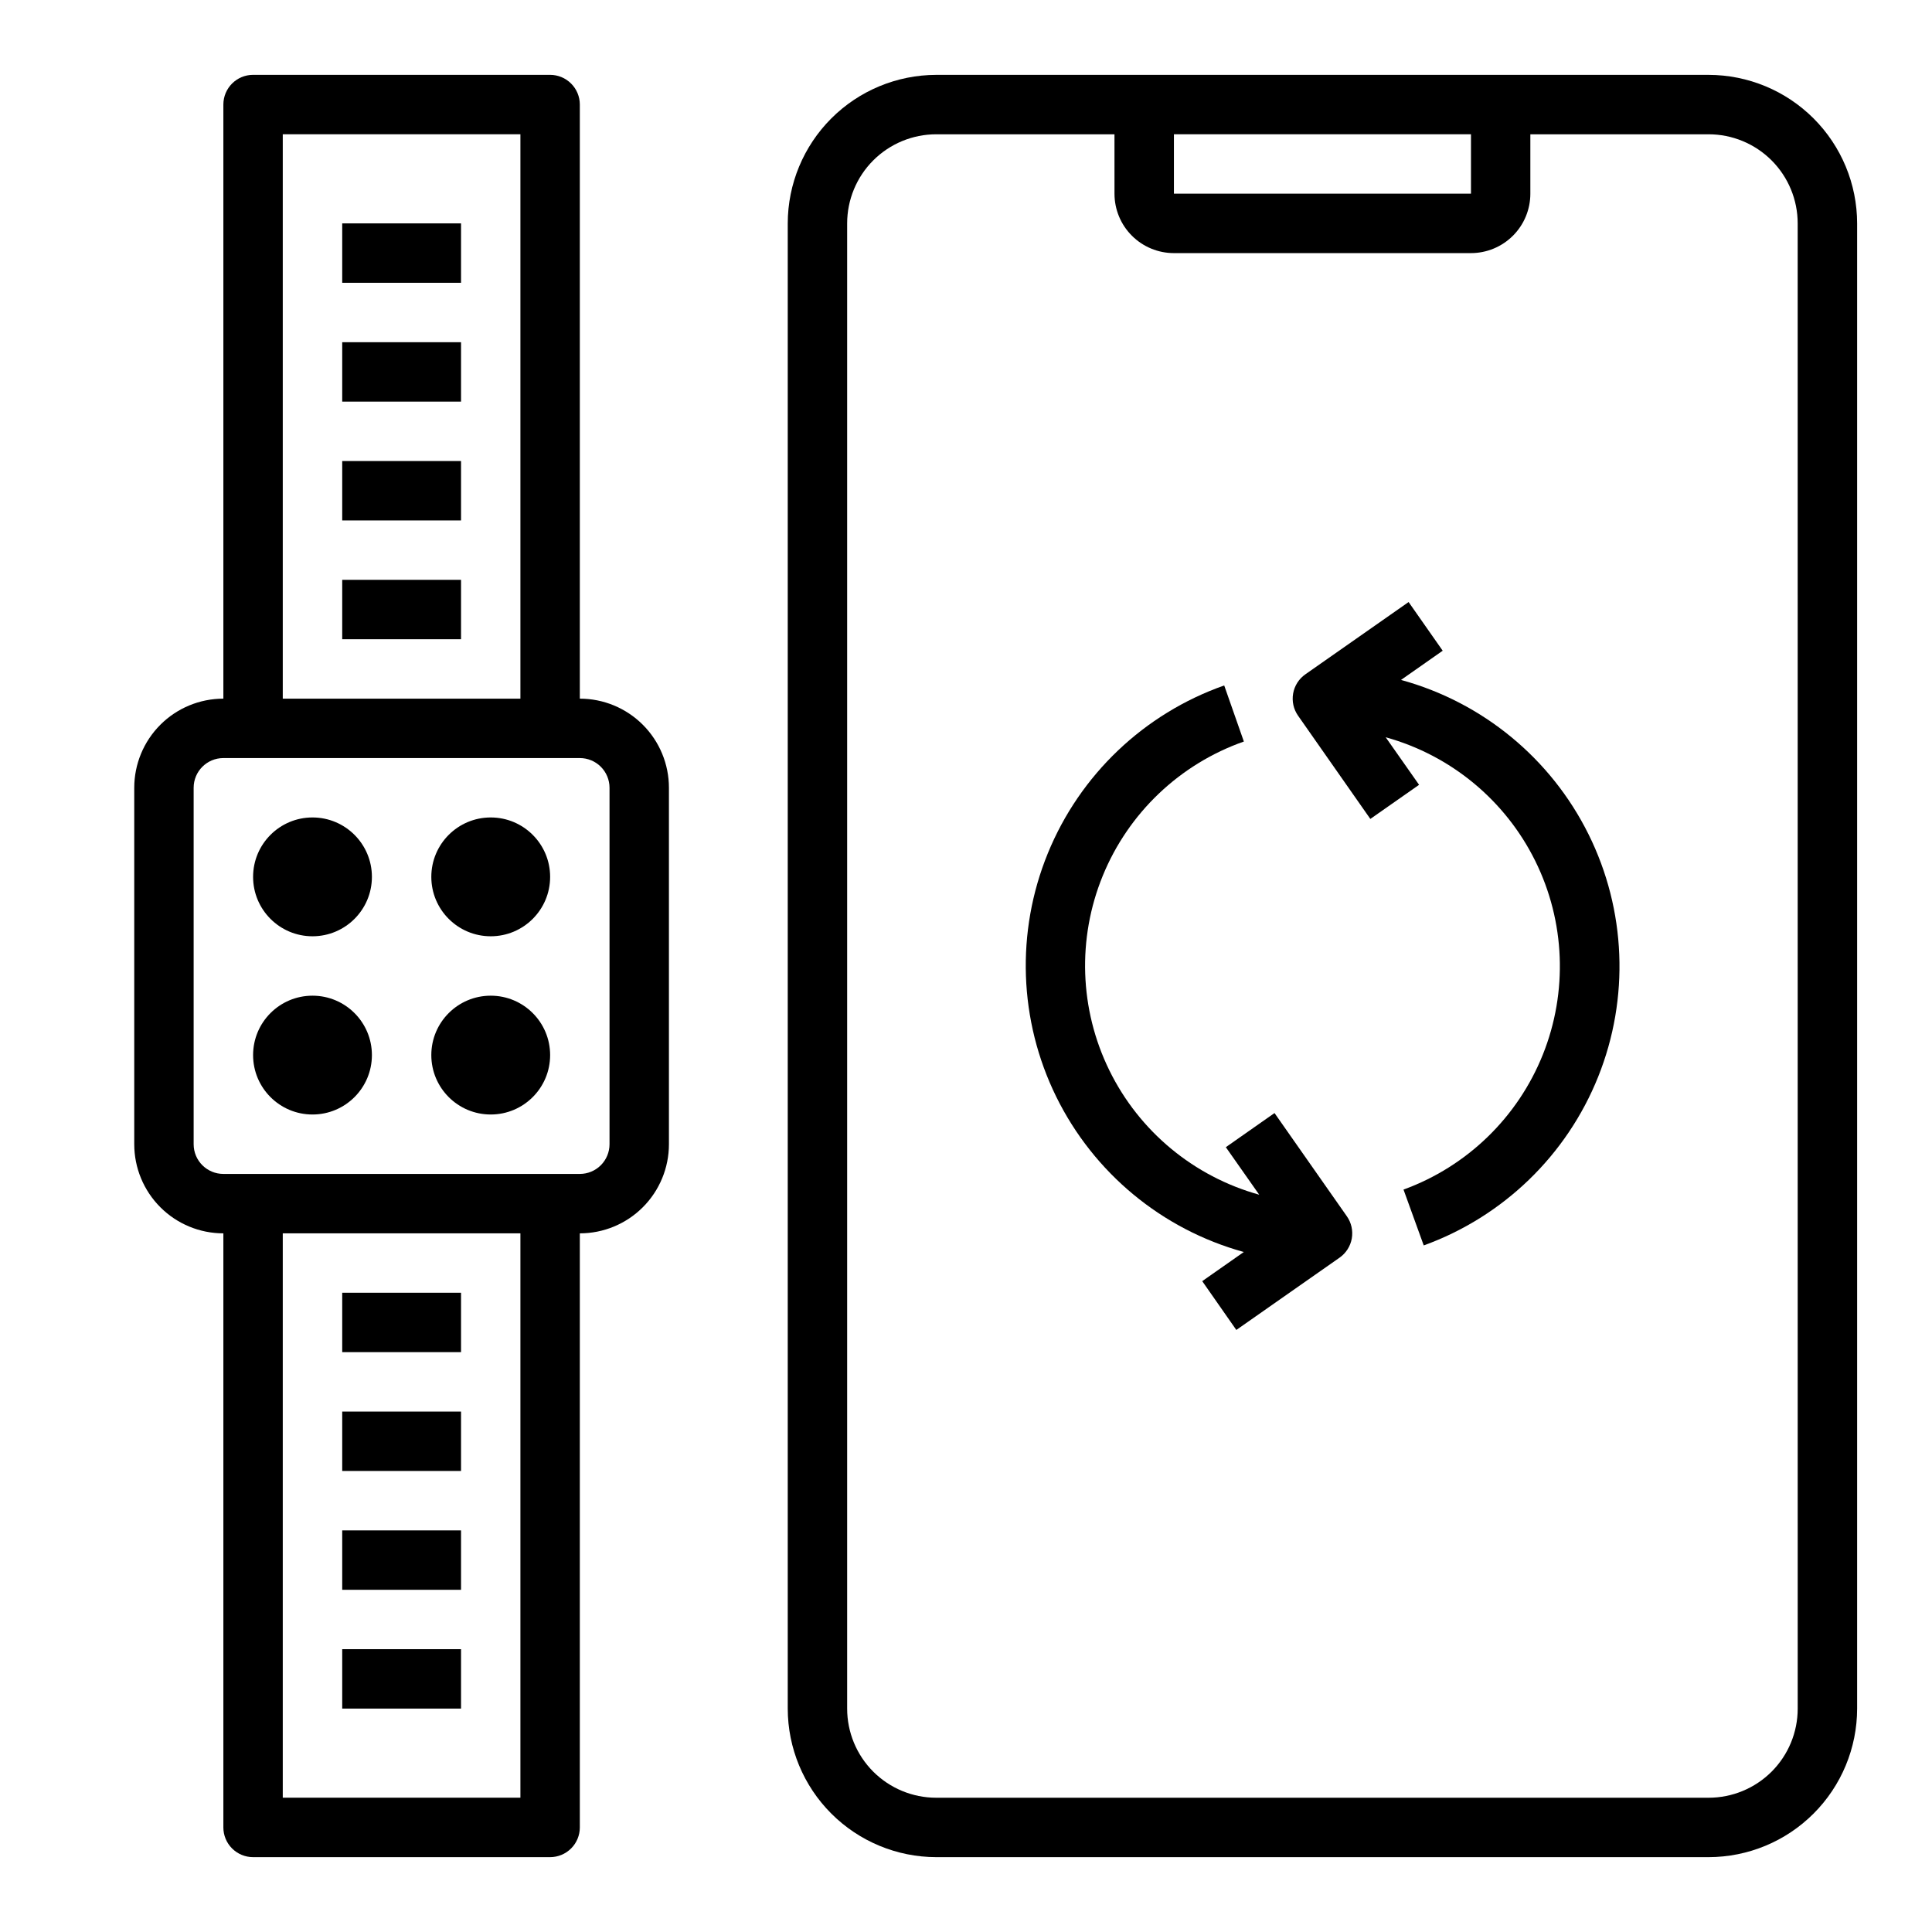 <?xml version="1.0" encoding="UTF-8"?>
<!-- Uploaded to: ICON Repo, www.iconrepo.com, Generator: ICON Repo Mixer Tools -->
<svg fill="#000000" width="800px" height="800px" version="1.1" viewBox="144 144 512 512" xmlns="http://www.w3.org/2000/svg">
 <g>
  <path d="m297.66 329.15v-157.44c0-2.09-0.832-4.09-2.309-5.566-1.477-1.477-3.477-2.309-5.566-2.309h-78.719c-4.348 0-7.871 3.527-7.871 7.875v157.44c-6.266 0-12.273 2.488-16.699 6.918-4.43 4.43-6.918 10.438-6.918 16.699v94.465c0 6.262 2.488 12.27 6.918 16.699 4.426 4.43 10.434 6.918 16.699 6.918v157.44c0 2.086 0.828 4.09 2.305 5.566 1.477 1.473 3.477 2.305 5.566 2.305h78.719c2.09 0 4.09-0.832 5.566-2.305 1.477-1.477 2.309-3.481 2.309-5.566v-157.44c6.262 0 12.27-2.488 16.695-6.918 4.43-4.43 6.918-10.438 6.918-16.699v-94.465c0-6.262-2.488-12.27-6.918-16.699-4.426-4.43-10.434-6.918-16.695-6.918zm-78.723-149.57h62.977v149.57h-62.977zm62.977 440.83h-62.977v-149.57h62.977zm23.617-173.18c0 2.09-0.832 4.09-2.305 5.566-1.477 1.477-3.481 2.305-5.566 2.305h-94.465c-4.348 0-7.875-3.523-7.875-7.871v-94.465c0-4.348 3.527-7.871 7.875-7.871h94.465c2.086 0 4.09 0.828 5.566 2.305 1.473 1.477 2.305 3.481 2.305 5.566z"/>
  <path d="m242.56 376.38c0 8.695-7.051 15.742-15.746 15.742s-15.742-7.047-15.742-15.742c0-8.695 7.047-15.746 15.742-15.746s15.746 7.051 15.746 15.746"/>
  <path d="m289.79 376.38c0 8.695-7.047 15.742-15.742 15.742s-15.746-7.047-15.746-15.742c0-8.695 7.051-15.746 15.746-15.746s15.742 7.051 15.742 15.746"/>
  <path d="m242.56 423.61c0 8.695-7.051 15.746-15.746 15.746s-15.742-7.051-15.742-15.746c0-8.695 7.047-15.742 15.742-15.742s15.746 7.047 15.746 15.742"/>
  <path d="m289.79 423.61c0 8.695-7.047 15.746-15.742 15.746s-15.746-7.051-15.746-15.746c0-8.695 7.051-15.742 15.746-15.742s15.742 7.047 15.742 15.742"/>
  <path d="m234.69 203.2h31.488v15.742h-31.488z"/>
  <path d="m234.69 234.69h31.488v15.742h-31.488z"/>
  <path d="m234.69 266.18h31.488v15.742h-31.488z"/>
  <path d="m234.69 297.66h31.488v15.742h-31.488z"/>
  <path d="m234.69 581.05h31.488v15.742h-31.488z"/>
  <path d="m234.69 549.57h31.488v15.742h-31.488z"/>
  <path d="m234.69 518.08h31.488v15.742h-31.488z"/>
  <path d="m234.69 486.59h31.488v15.742h-31.488z"/>
  <path d="m596.8 163.84h-204.68c-10.434 0.016-20.438 4.164-27.816 11.543s-11.531 17.383-11.543 27.82v393.6c0.012 10.434 4.164 20.438 11.543 27.816 7.379 7.379 17.383 11.531 27.816 11.543h204.68c10.434-0.012 20.438-4.164 27.816-11.543 7.379-7.379 11.531-17.383 11.543-27.816v-393.6c-0.012-10.438-4.164-20.441-11.543-27.82-7.379-7.379-17.383-11.527-27.816-11.543zm-141.7 15.746h78.723v15.742h-78.723zm165.31 417.22c0 6.262-2.488 12.27-6.914 16.699-4.43 4.426-10.438 6.914-16.699 6.914h-204.68c-6.262 0-12.27-2.488-16.699-6.914-4.426-4.43-6.914-10.438-6.914-16.699v-393.6c0-6.266 2.488-12.273 6.914-16.699 4.43-4.43 10.438-6.918 16.699-6.918h47.23l0.004 15.742c0 4.176 1.656 8.184 4.609 11.133 2.953 2.953 6.957 4.613 11.133 4.613h78.723c4.176 0 8.18-1.66 11.133-4.613 2.953-2.949 4.609-6.957 4.609-11.133v-15.742h47.234c6.262 0 12.27 2.488 16.699 6.918 4.426 4.426 6.914 10.434 6.914 16.699z"/>
  <path d="m515.31 324.17 11.02-7.723-9.035-12.902-27.363 19.16c-1.711 1.199-2.875 3.027-3.238 5.082-0.359 2.059 0.109 4.176 1.309 5.883l19.152 27.355 12.918-9.043-8.848-12.598c17.262 4.785 31.672 16.691 39.621 32.746 7.949 16.055 8.684 34.73 2.023 51.359-6.66 16.629-20.09 29.637-36.922 35.762l5.359 14.801c21.078-7.637 37.895-23.902 46.234-44.711 8.336-20.809 7.402-44.188-2.57-64.262-9.973-20.078-28.035-34.949-49.652-40.879z"/>
  <path d="m481.76 438.97-12.902 9.047 8.848 12.594c-17.336-4.809-31.793-16.801-39.715-32.953s-8.559-34.926-1.746-51.578c6.809-16.652 20.418-29.594 37.391-35.566l-5.211-14.863v0.004c-21.223 7.469-38.238 23.66-46.746 44.492-8.508 20.828-7.695 44.305 2.231 64.496 9.93 20.191 28.02 35.172 49.711 41.152l-11.02 7.723 9.035 12.934 27.363-19.16c1.711-1.199 2.875-3.027 3.238-5.082 0.359-2.059-0.109-4.172-1.309-5.883z"/>
 </g>
</svg>